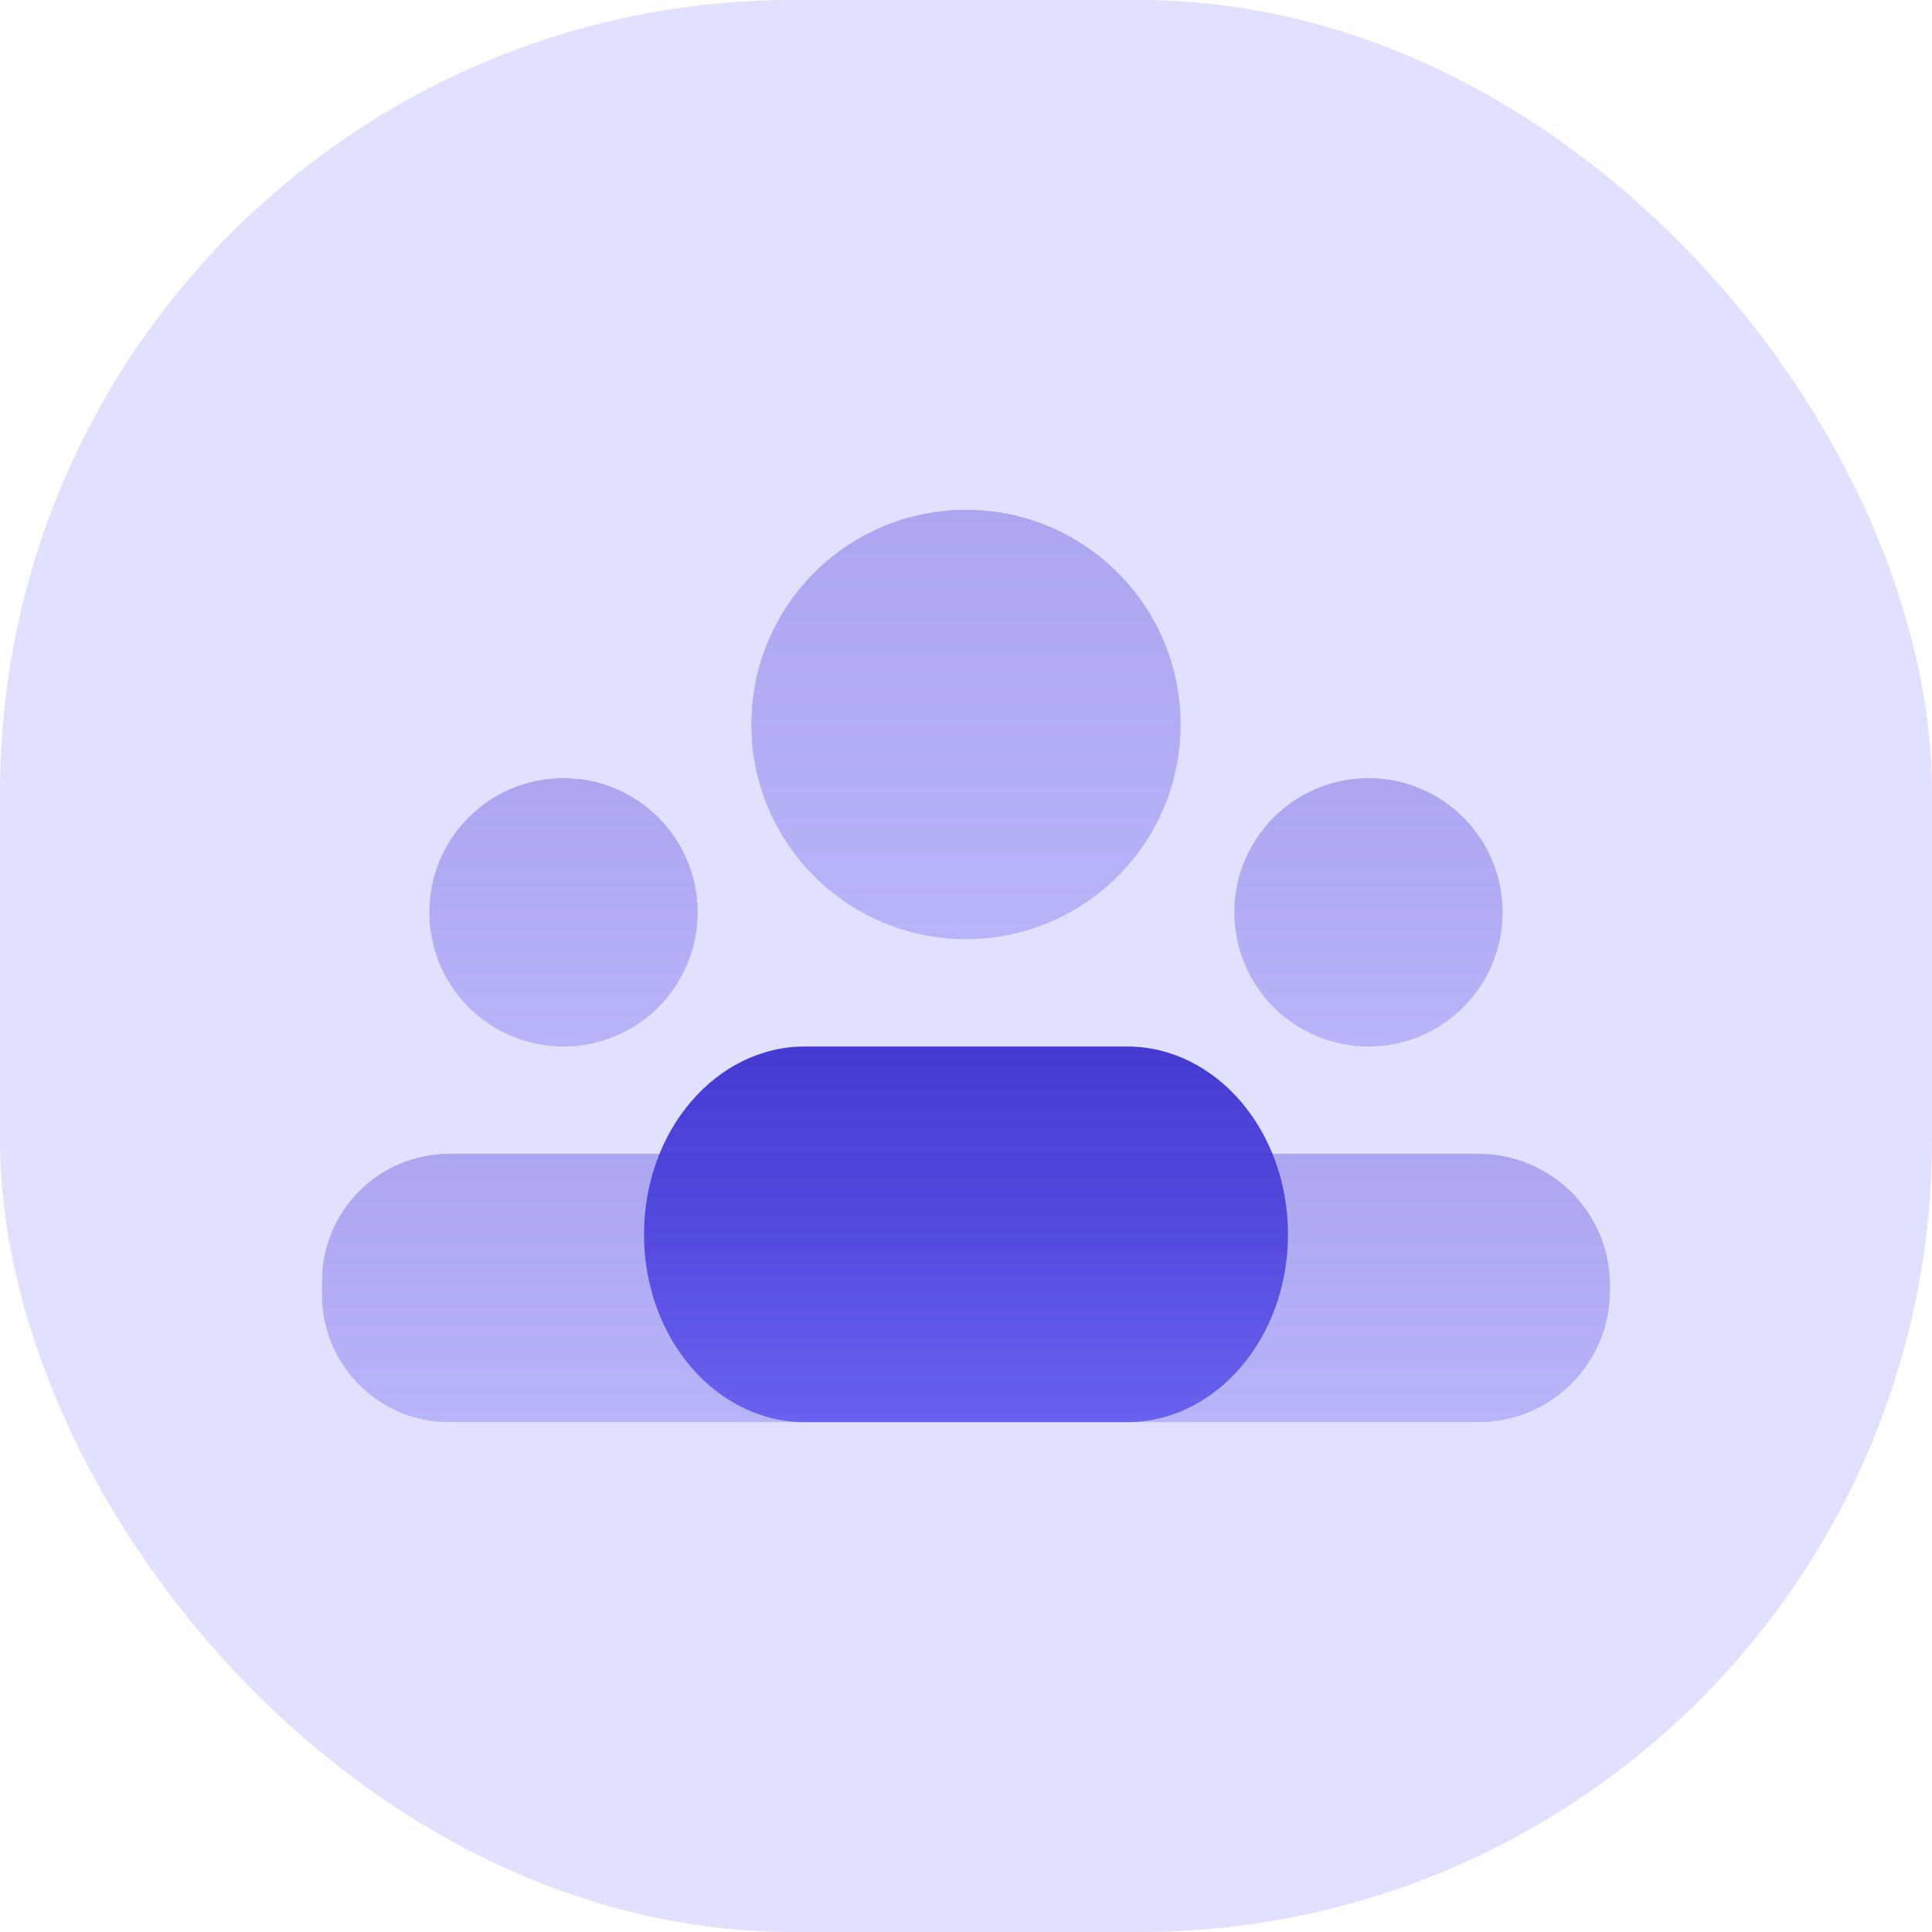 <svg width="39" height="39" viewBox="0 0 39 39" fill="none" xmlns="http://www.w3.org/2000/svg">
<rect width="39" height="39" rx="16" fill="#E2E0FF"/>
<path opacity="0.35" d="M19.5 18.958C21.893 18.958 23.833 17.018 23.833 14.625C23.833 12.232 21.893 10.291 19.5 10.291C17.107 10.291 15.167 12.232 15.167 14.625C15.167 17.018 17.107 18.958 19.5 18.958Z" fill="url(#paint0_linear_5332_863)"/>
<path opacity="0.35" d="M11.375 21.125C12.871 21.125 14.083 19.912 14.083 18.416C14.083 16.921 12.871 15.708 11.375 15.708C9.879 15.708 8.667 16.921 8.667 18.416C8.667 19.912 9.879 21.125 11.375 21.125Z" fill="url(#paint1_linear_5332_863)"/>
<path opacity="0.35" d="M27.625 21.125C29.121 21.125 30.333 19.912 30.333 18.416C30.333 16.921 29.121 15.708 27.625 15.708C26.129 15.708 24.917 16.921 24.917 18.416C24.917 19.912 26.129 21.125 27.625 21.125Z" fill="url(#paint2_linear_5332_863)"/>
<path d="M22.75 28.708H16.25C14.455 28.708 13 27.011 13 24.917C13 22.823 14.455 21.125 16.25 21.125H22.75C24.545 21.125 26 22.823 26 24.917C26 27.011 24.545 28.708 22.75 28.708Z" fill="url(#paint3_linear_5332_863)"/>
<path opacity="0.35" d="M29.847 23.291H9.07C7.651 23.291 6.5 24.442 6.5 25.861V26.14C6.5 27.558 7.651 28.708 9.07 28.708H29.847C31.312 28.708 32.5 27.52 32.5 26.054V25.945C32.5 24.48 31.312 23.291 29.847 23.291Z" fill="url(#paint4_linear_5332_863)"/>
<defs>
<linearGradient id="paint0_linear_5332_863" x1="19.5" y1="10.291" x2="19.5" y2="18.958" gradientUnits="userSpaceOnUse">
<stop stop-color="#453AD1"/>
<stop offset="1" stop-color="#6A61EF"/>
</linearGradient>
<linearGradient id="paint1_linear_5332_863" x1="11.375" y1="15.708" x2="11.375" y2="21.125" gradientUnits="userSpaceOnUse">
<stop stop-color="#453AD1"/>
<stop offset="1" stop-color="#6A61EF"/>
</linearGradient>
<linearGradient id="paint2_linear_5332_863" x1="27.625" y1="15.708" x2="27.625" y2="21.125" gradientUnits="userSpaceOnUse">
<stop stop-color="#453AD1"/>
<stop offset="1" stop-color="#6A61EF"/>
</linearGradient>
<linearGradient id="paint3_linear_5332_863" x1="19.5" y1="21.125" x2="19.5" y2="28.708" gradientUnits="userSpaceOnUse">
<stop stop-color="#453AD1"/>
<stop offset="1" stop-color="#6A61EF"/>
</linearGradient>
<linearGradient id="paint4_linear_5332_863" x1="19.5" y1="23.291" x2="19.5" y2="28.708" gradientUnits="userSpaceOnUse">
<stop stop-color="#453AD1"/>
<stop offset="1" stop-color="#6A61EF"/>
</linearGradient>
</defs>
</svg>

